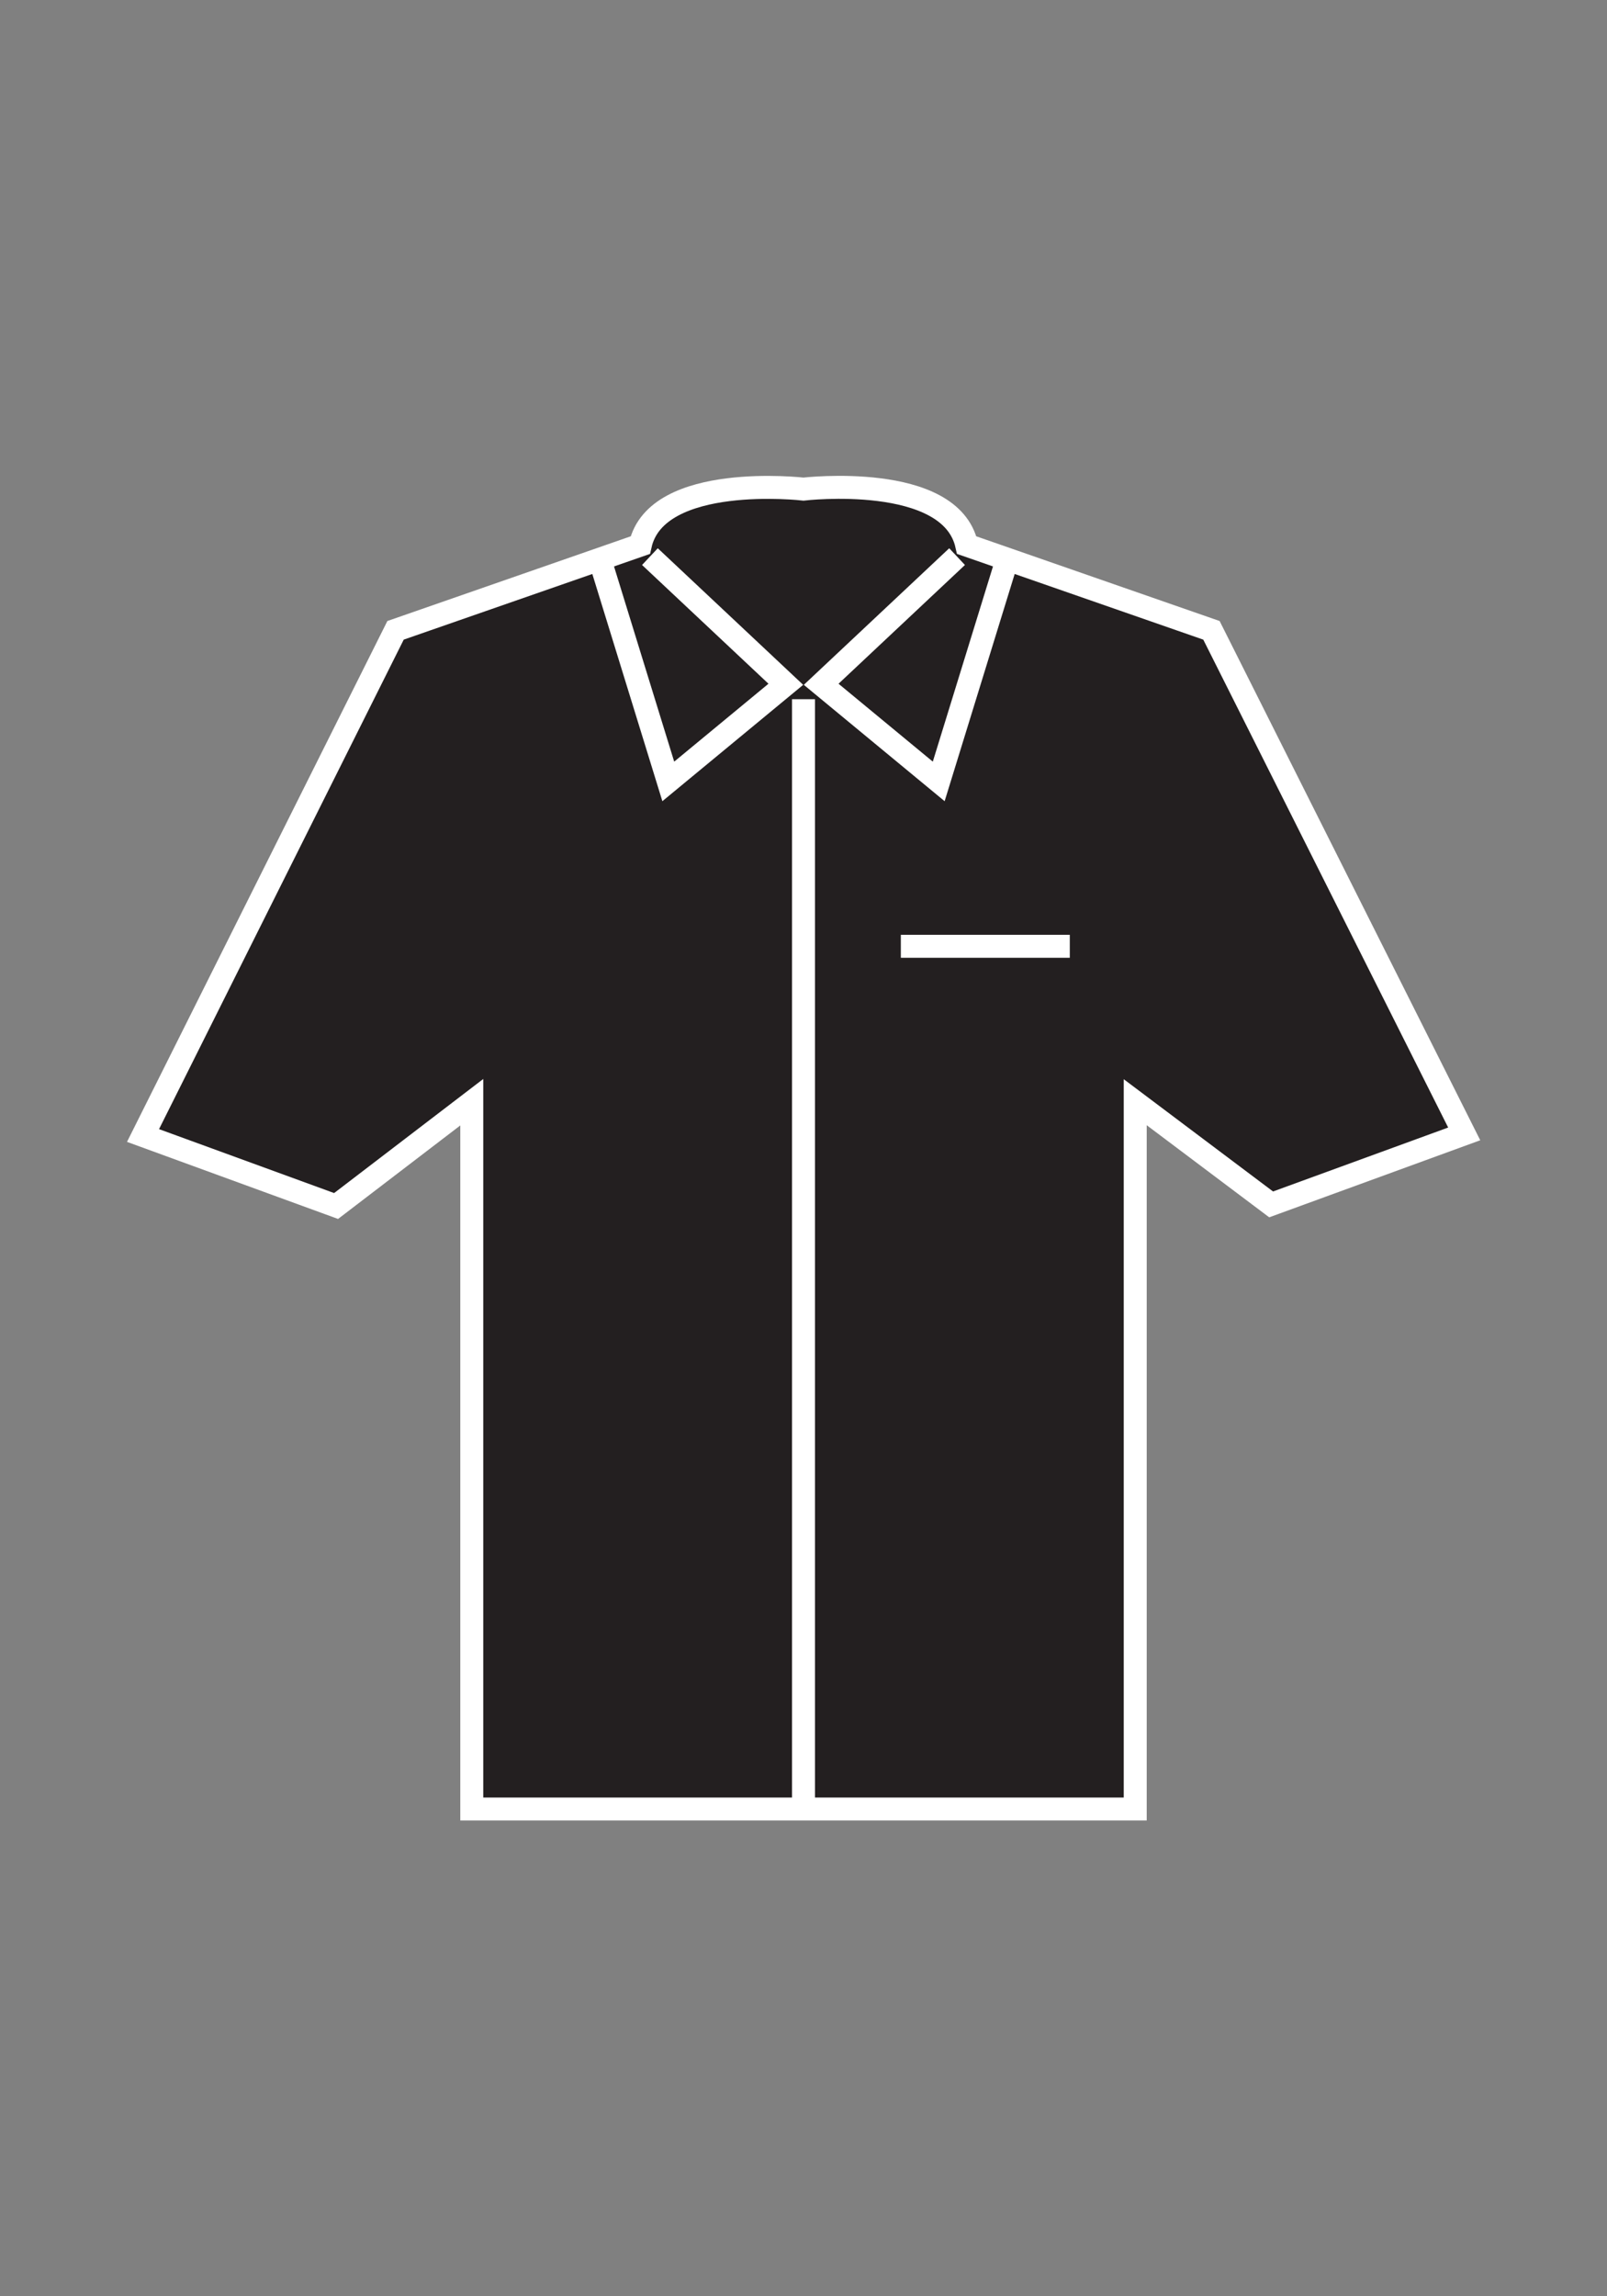 <svg id="Layer_1" data-name="Layer 1" xmlns="http://www.w3.org/2000/svg" viewBox="0 0 70 100"><rect x="0" y="0" width="70" height="100" fill="#808080" stroke="none"/><defs><style>.cls-1{fill:#231f20;}.cls-1,.cls-2{stroke:#fff;stroke-miterlimit:10;}.cls-2{fill:none;}</style></defs><title>Artboard 12 copy 2</title><path class="cls-1" d="M52.77,27.45,42.11,23.74C41.4,20.55,35,21.3,35,21.3s-6.4-.74-7.11,2.44L17.23,27.45l-11,22,8.41,3.07L20.55,48V78.78h28.9V48l5.92,4.45,8.41-3.07Z"/><polyline class="cls-2" points="28.31 24.24 34.23 29.8 29.11 34.03 26.19 24.56"/><polyline class="cls-2" points="41.69 24.24 35.77 29.8 40.89 34.03 43.81 24.56"/><line class="cls-2" x1="35" y1="30.45" x2="35" y2="78.78"/><line class="cls-2" x1="39.24" y1="41.21" x2="46.6" y2="41.21"/></svg>
